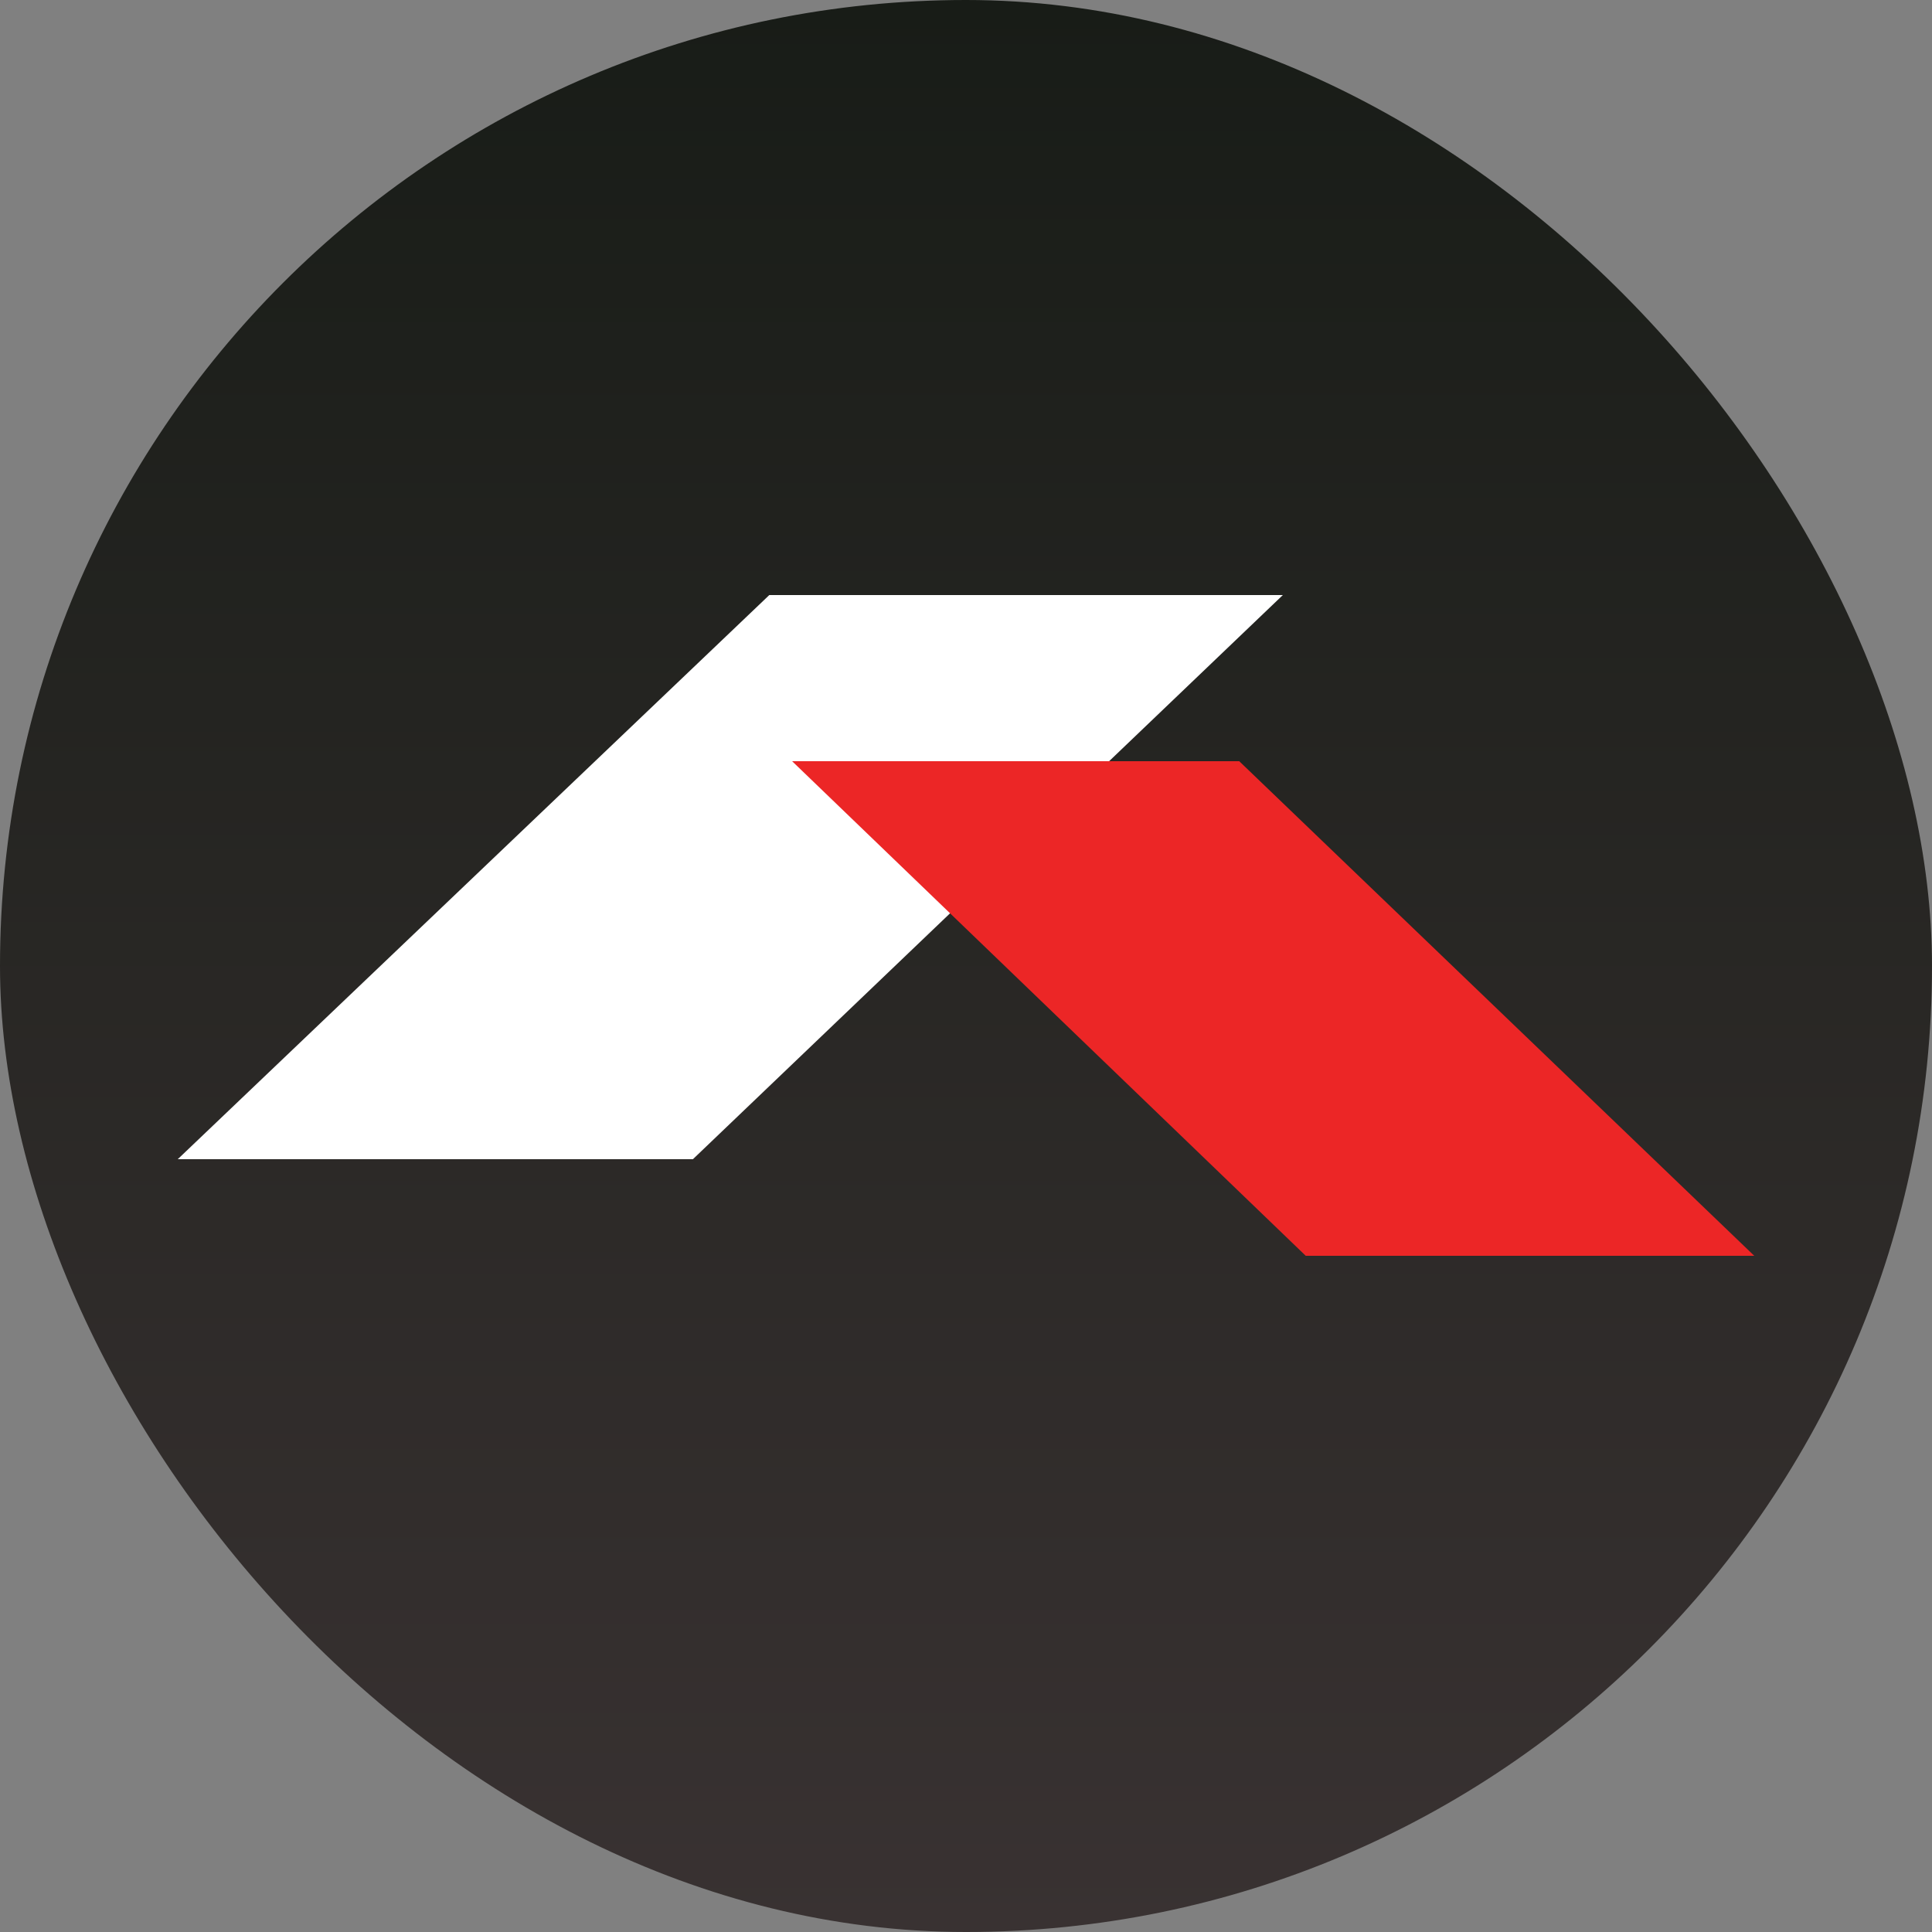 <?xml version="1.0" encoding="UTF-8"?> <svg xmlns="http://www.w3.org/2000/svg" width="500" height="500" viewBox="0 0 500 500" fill="none"><rect x="0" y="0" width="500" height="500" fill="#808080" stroke="none"/><rect width="500" height="500" rx="250" fill="url(#paint0_linear_159_90)"></rect><path d="M199.094 154H332L179.326 300H46L199.094 154Z" fill="white"></path><path d="M320.712 197H205L337.922 325H454L320.712 197Z" fill="#EC2626"></path><defs><linearGradient id="paint0_linear_159_90" x1="250" y1="0" x2="250" y2="500" gradientUnits="userSpaceOnUse"><stop stop-color="#181C17"></stop><stop offset="1" stop-color="#393232"></stop></linearGradient></defs></svg> 
